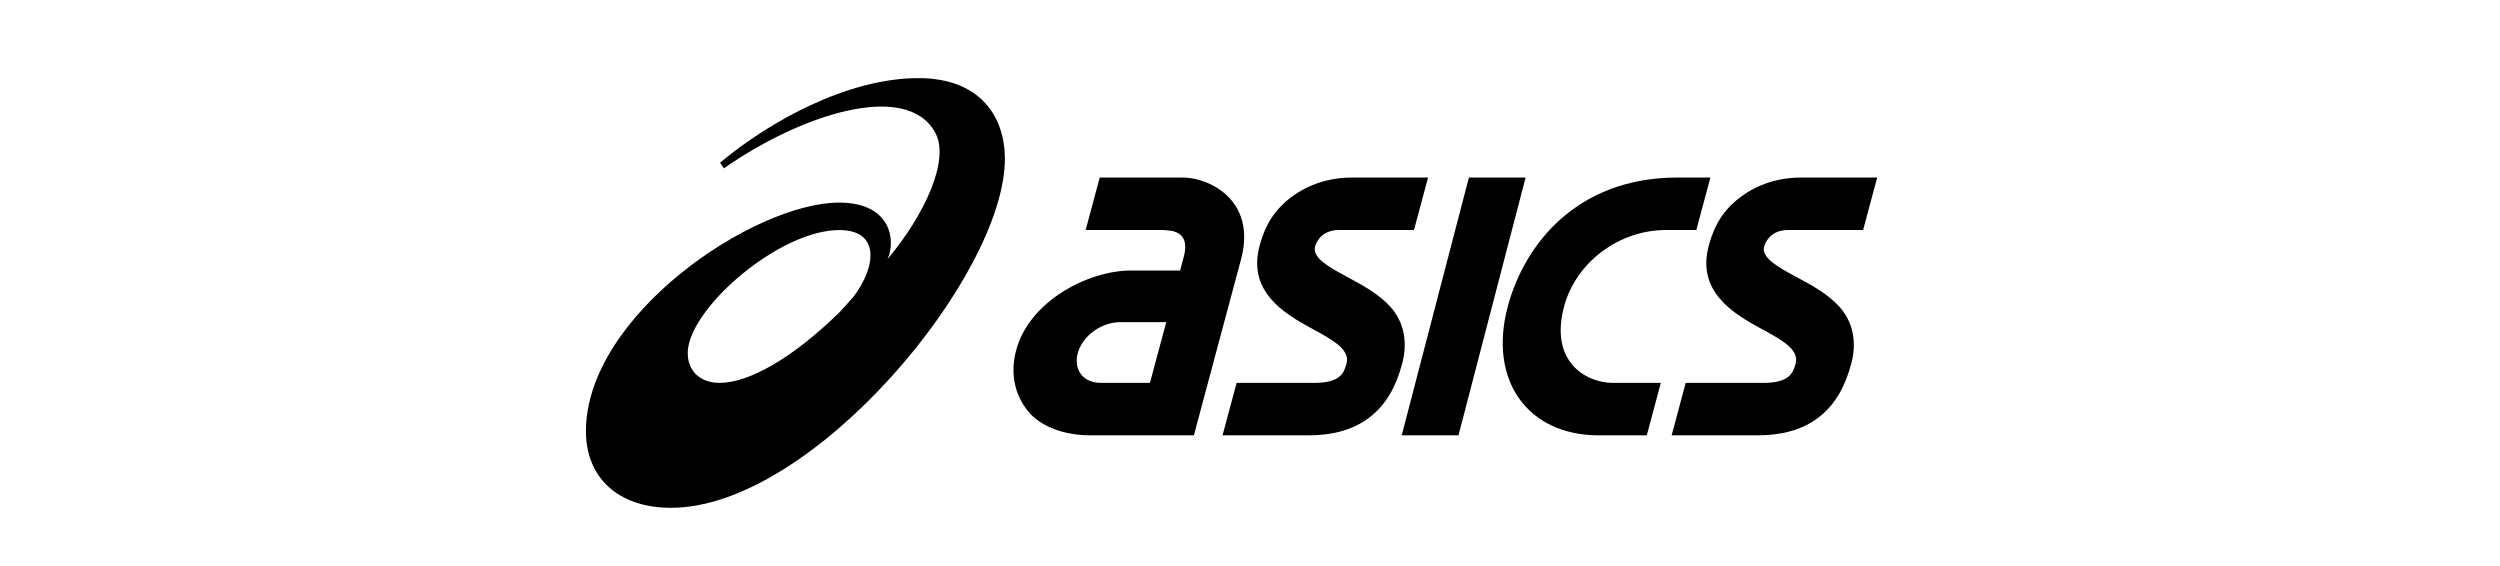 <svg width="256" height="58" viewBox="0 0 256 58" fill="none" xmlns="http://www.w3.org/2000/svg">
<path d="M73.676 39.206C71.166 39.206 69.959 37.276 70.589 35.043C71.89 30.415 80.25 23.558 85.948 23.558C90.102 23.558 89.786 27.275 87.35 30.446L86.004 31.936C81.175 36.674 76.699 39.206 73.676 39.206ZM94.039 8C86.768 8.003 78.761 12.451 73.733 16.663L74.13 17.239C81.935 11.768 92.765 8.21 95.751 13.546C97.327 16.361 94.651 22.047 90.882 26.54C91.784 24.556 91.188 20.746 85.933 20.746C77.198 20.746 60 32.318 60 44.161C60 48.905 63.291 52 68.712 52C83.222 52 102.901 28.215 102.901 16.269C102.901 12.049 100.473 8 94.039 8Z" fill="black"/>
<path d="M112.72 39.206C111.876 39.206 111.173 38.911 110.733 38.373C110.274 37.809 110.138 37.009 110.355 36.184C110.838 34.392 112.768 32.985 114.754 32.985H119.424L117.755 39.206H112.72ZM126.142 20.558C124.807 18.916 122.644 18.181 121.097 18.181H112.611L111.17 23.553H119.174L119.941 23.634C119.949 23.634 120.675 23.719 121.081 24.264C121.408 24.721 121.456 25.398 121.221 26.287L120.842 27.701H115.8C111.46 27.701 105.409 30.815 104.06 35.844C103.389 38.352 103.977 40.524 105.28 42.12C106.573 43.705 109.014 44.58 111.65 44.58H116.32H116.318H122.253L125.037 34.183L127.086 26.541C127.891 23.536 127.019 21.628 126.142 20.558Z" fill="black"/>
<path d="M184.436 18.181C182.14 18.181 180.006 18.86 178.272 20.146C176.52 21.443 175.554 23.002 174.978 25.151C173.728 29.811 177.389 32.059 180.332 33.653C182.442 34.796 184.267 35.782 183.872 37.242C183.593 38.29 183.135 39.208 180.539 39.208H172.614L171.177 44.579H179.948C182.3 44.579 184.471 44.09 186.22 42.747C187.97 41.4 188.959 39.523 189.571 37.232C190.158 35.051 189.762 32.969 188.359 31.415C187.19 30.11 185.507 29.203 184.025 28.403C182.126 27.381 180.334 26.416 180.647 25.247C180.839 24.54 181.541 23.553 183.075 23.553H190.783L192.224 18.181H184.436Z" fill="black"/>
<path d="M138.448 18.181C136.152 18.181 134.02 18.86 132.284 20.146C130.533 21.443 129.566 23.002 128.985 25.151C127.738 29.811 131.402 32.059 134.344 33.653C136.455 34.796 138.276 35.782 137.884 37.242C137.603 38.291 137.147 39.208 134.551 39.208H126.628L125.187 44.58H133.958C136.313 44.58 138.483 44.09 140.232 42.747C141.985 41.4 142.972 39.523 143.584 37.232C144.169 35.051 143.772 32.969 142.375 31.415C141.205 30.11 139.52 29.204 138.035 28.403C136.138 27.381 134.349 26.416 134.663 25.247C134.851 24.54 135.556 23.553 137.087 23.553H144.791L146.234 18.181H138.448Z" fill="black"/>
<path d="M150.415 18.181L143.535 44.579H149.348L156.222 18.181H150.415Z" fill="black"/>
<path d="M171.685 18.181C161.452 18.217 156.097 25.032 154.398 31.38C152.384 38.908 156.391 44.58 163.719 44.58H168.63L170.067 39.208H165.158C162.416 39.208 158.644 37.05 160.164 31.38C161.372 26.874 165.765 23.554 170.585 23.554H173.703L175.144 18.181L171.685 18.181Z" fill="black"/>
</svg>
